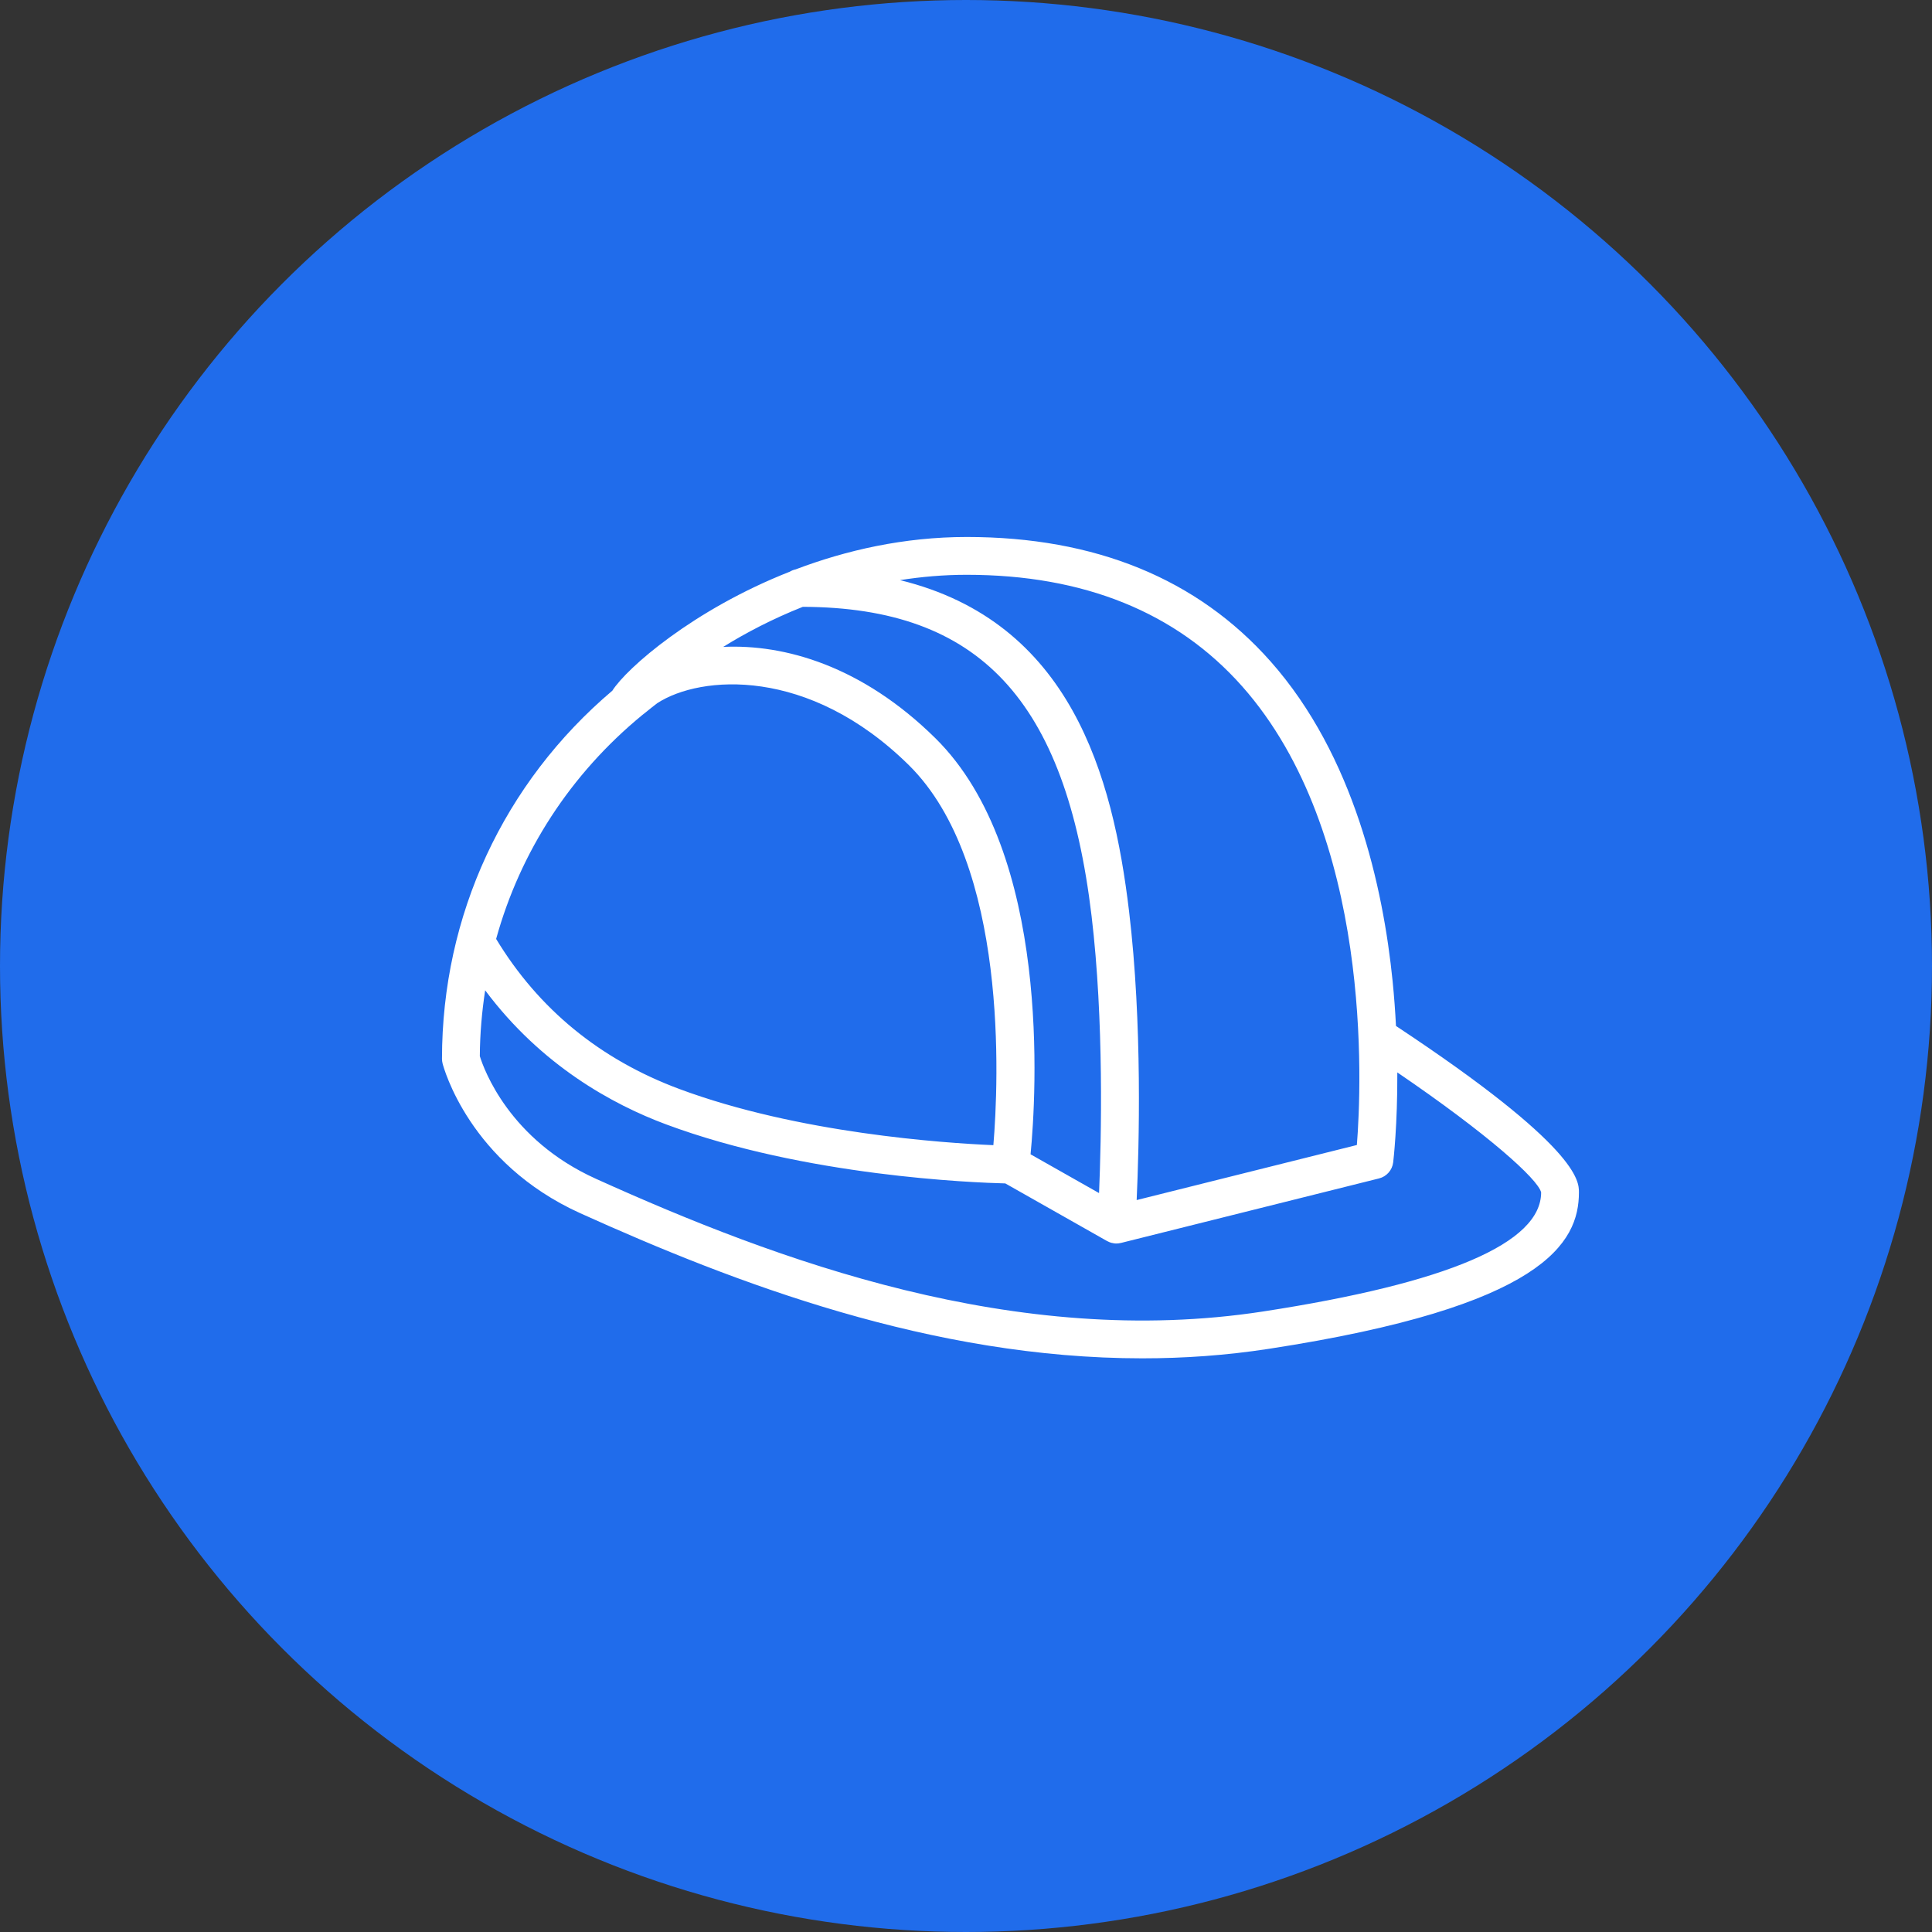 <?xml version="1.0" encoding="UTF-8"?> <svg xmlns="http://www.w3.org/2000/svg" width="84" height="84" viewBox="0 0 84 84" fill="none"><rect x="0" y="0" width="84" height="84" fill="#333333" stroke="none"/> <circle cx="42" cy="42" r="42" fill="#206CEB"></circle> <g clip-path="url(#clip0_203_401)"> <path d="M60.695 44.607C60.663 43.984 60.616 43.332 60.548 42.653C60.136 38.581 58.882 32.865 55.238 28.752C52.06 25.165 47.618 23.347 42.034 23.347C39.299 23.347 36.776 23.928 34.593 24.756C34.502 24.774 34.417 24.81 34.339 24.856C30.136 26.508 27.246 29.049 26.624 30.029C21.901 34.031 19.217 39.792 19.217 46.035C19.217 46.104 19.226 46.173 19.243 46.239C19.288 46.415 20.406 50.568 25.23 52.749C31.963 55.793 40.524 59.058 49.664 59.058C51.478 59.058 53.315 58.93 55.164 58.645C67.117 56.808 68.649 54.044 68.649 51.841C68.65 51.352 68.65 49.869 60.695 44.607ZM54.004 29.837C59.692 36.251 59.2 47.199 58.994 49.783L49.42 52.177C49.525 49.889 49.675 44.515 49.09 39.623C48.382 33.7 46.544 27.039 39.131 25.223C40.057 25.077 41.025 24.991 42.034 24.991C47.125 24.991 51.152 26.621 54.004 29.837ZM34.905 26.384C42.577 26.408 46.337 30.435 47.459 39.817C48.004 44.381 47.884 49.514 47.785 51.873L44.807 50.187C45.054 47.626 45.721 37.078 40.666 32.093C37.471 28.943 34.096 27.999 31.442 28.127C32.419 27.52 33.585 26.907 34.905 26.384ZM27.923 31.09C27.981 31.048 28.037 31.004 28.087 30.961C28.249 30.83 28.409 30.699 28.576 30.573C30.452 29.354 35.154 28.967 39.513 33.264C43.858 37.549 43.417 47.062 43.19 49.79C41.04 49.698 34.7 49.271 29.531 47.345C26.089 46.063 23.412 43.867 21.571 40.823C22.618 37.036 24.803 33.654 27.923 31.09ZM54.915 57.021C44.176 58.674 33.77 54.806 25.908 51.251C22.143 49.55 21.039 46.494 20.862 45.92C20.867 44.951 20.951 43.996 21.094 43.057C23.538 46.331 26.648 48.025 28.958 48.885C35.01 51.14 42.342 51.42 43.709 51.453L48.134 53.959C48.139 53.963 48.146 53.963 48.151 53.966C48.206 53.996 48.264 54.021 48.326 54.037C48.337 54.04 48.348 54.04 48.358 54.042C48.4 54.052 48.441 54.061 48.484 54.064C48.502 54.066 48.52 54.066 48.538 54.066H48.538C48.538 54.066 48.538 54.066 48.539 54.066C48.539 54.066 48.54 54.066 48.54 54.066C48.603 54.066 48.664 54.057 48.722 54.043C48.727 54.042 48.733 54.042 48.738 54.041L59.957 51.236C60.287 51.154 60.532 50.876 60.573 50.538C60.584 50.444 60.763 48.919 60.753 46.627C64.677 49.298 66.863 51.262 67.006 51.842C67.007 54.045 62.938 55.787 54.915 57.021Z" fill="white"></path> </g> <defs> <clipPath id="clip0_203_401"> <rect width="55" height="55" fill="white" transform="translate(14 9)"></rect> </clipPath> </defs> </svg> 